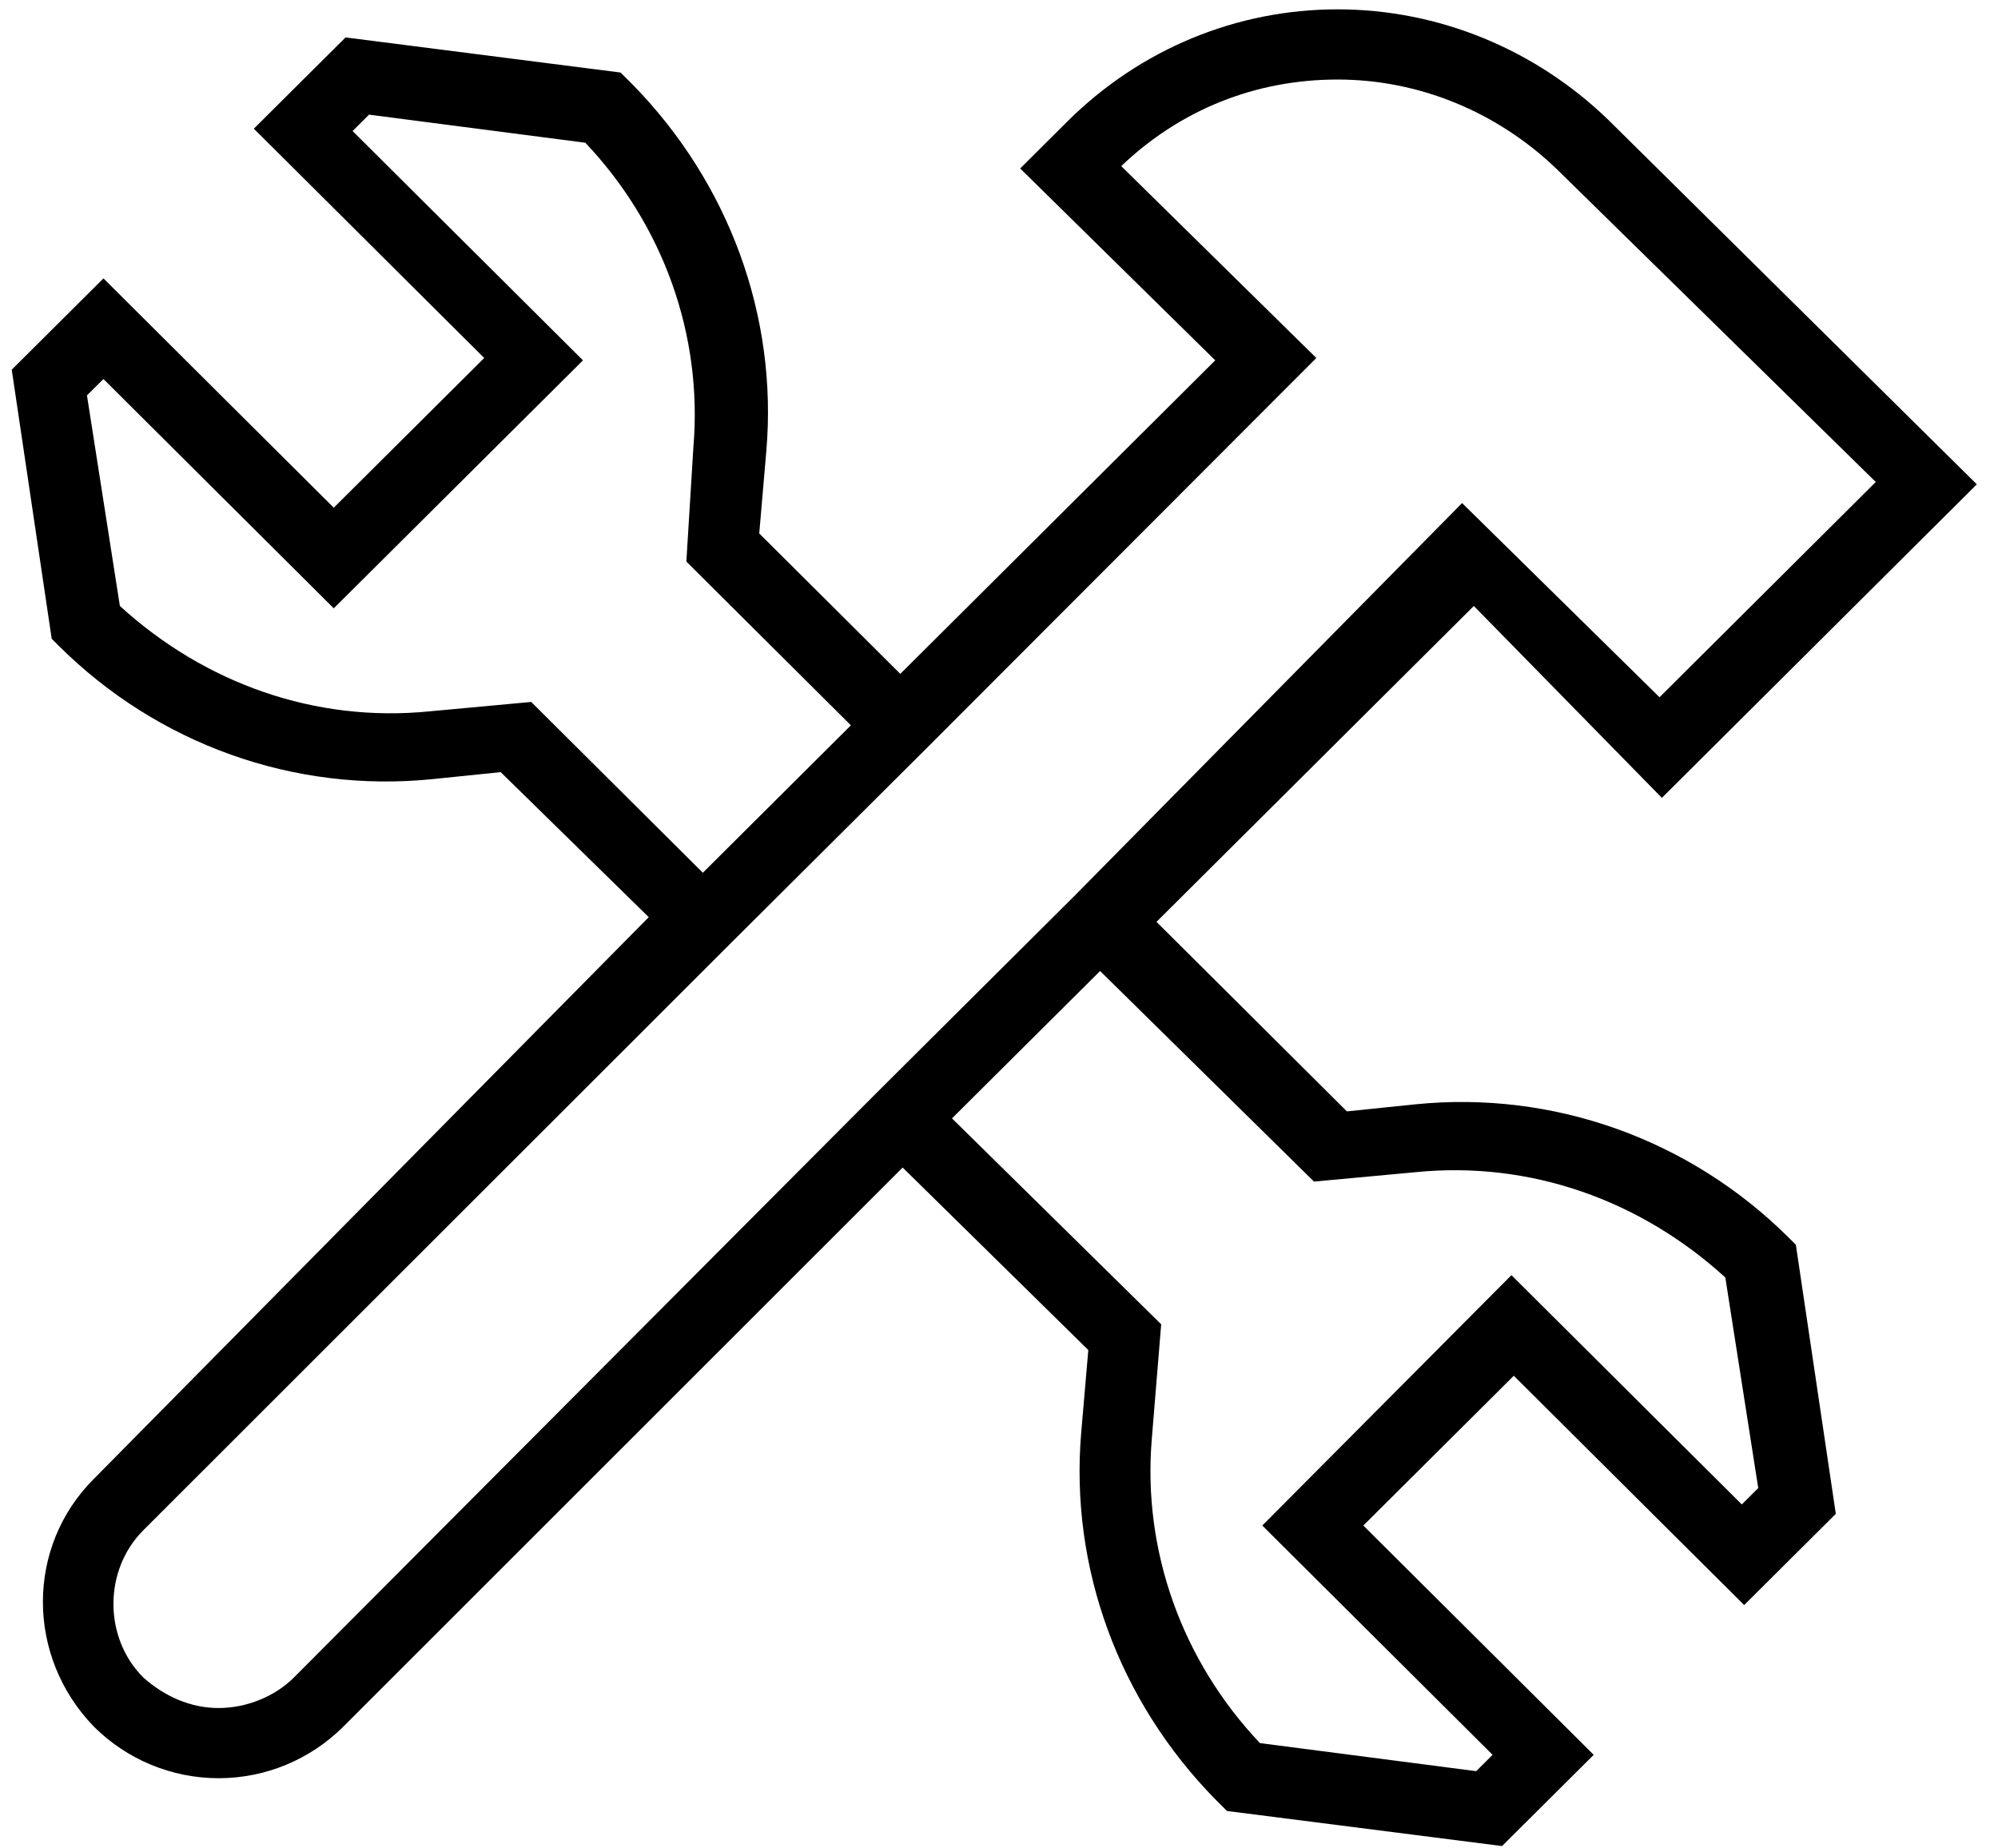 <?xml version="1.0" encoding="UTF-8"?>
<svg width="40px" height="37px" viewBox="0 0 40 37" version="1.1" xmlns="http://www.w3.org/2000/svg" xmlns:xlink="http://www.w3.org/1999/xlink">
    <!-- Generator: Sketch 52.2 (67145) - http://www.bohemiancoding.com/sketch -->
    <title>noun_tools_561841</title>
    <desc>Created with Sketch.</desc>
    <g id="Current-Artboards" stroke="none" stroke-width="1" fill="none" fill-rule="evenodd">
        <g id="Home" transform="translate(-423, -575)" fill="#000000" fill-rule="nonzero">
            <g id="noun_tools_561841" transform="translate(423, 575)">
                <path d="M33.271,15.971 L39.576,9.695 L32.188,2.389 C30.729,0.984 28.8,0.187 26.776,0.187 C24.753,0.187 22.824,0.984 21.365,2.435 L20.424,3.372 L24.329,7.213 L18.024,13.489 L15.2,10.678 L15.341,9.039 C15.576,6.323 14.588,3.653 12.659,1.686 L12.424,1.452 L6.918,0.749 L5.082,2.576 L9.694,7.166 L6.682,10.163 L2.071,5.573 L0.235,7.4 L1.035,12.786 L1.176,12.927 C3.153,14.894 5.882,15.877 8.659,15.596 L10.024,15.456 L12.988,18.359 L1.882,29.6 C0.518,30.958 0.518,33.159 1.882,34.565 C2.541,35.22 3.435,35.595 4.376,35.595 C4.376,35.595 4.376,35.595 4.376,35.595 C5.318,35.595 6.212,35.22 6.871,34.565 L18.071,23.371 L21.788,27.024 L21.647,28.663 C21.412,31.38 22.4,34.049 24.329,36.016 L24.565,36.251 L30.071,36.953 L31.906,35.127 L27.294,30.537 L30.306,27.539 L34.918,32.129 L36.753,30.303 L35.953,24.916 L35.812,24.776 C33.835,22.809 31.106,21.825 28.329,22.106 L26.965,22.247 L23.153,18.453 L29.506,12.13 L33.271,15.971 Z M10.635,14.051 L8.612,14.238 C6.306,14.472 4.094,13.676 2.4,12.13 L1.741,7.915 L2.071,7.587 L6.682,12.177 L11.671,7.213 L7.059,2.623 L7.388,2.295 L11.718,2.857 C13.271,4.496 14.071,6.697 13.882,8.946 L13.741,11.241 L17.035,14.519 L14.071,17.47 L10.635,14.051 Z M26.306,23.652 L28.329,23.465 C30.635,23.23 32.847,24.027 34.541,25.572 L35.2,29.787 L34.871,30.115 L30.259,25.525 L25.271,30.537 L29.882,35.127 L29.553,35.454 L25.224,34.892 C23.671,33.253 22.871,31.052 23.059,28.804 L23.247,26.509 L19.059,22.387 L22.024,19.437 L26.306,23.652 Z M21.506,17.938 L17.553,21.872 L5.882,33.581 C5.506,33.956 4.941,34.19 4.376,34.19 C4.376,34.19 4.376,34.19 4.376,34.19 C3.812,34.19 3.294,33.956 2.871,33.581 C2.071,32.785 2.071,31.427 2.871,30.63 L14.588,18.922 L18.541,14.987 L26.353,7.166 L22.447,3.325 C23.624,2.201 25.129,1.592 26.776,1.592 C26.776,1.592 26.776,1.592 26.776,1.592 C28.424,1.592 29.976,2.248 31.153,3.372 L37.553,9.648 L33.224,13.957 L29.271,10.07 L21.506,17.938 Z" id="Shape"></path>
            </g>
        </g>
    </g>
</svg>